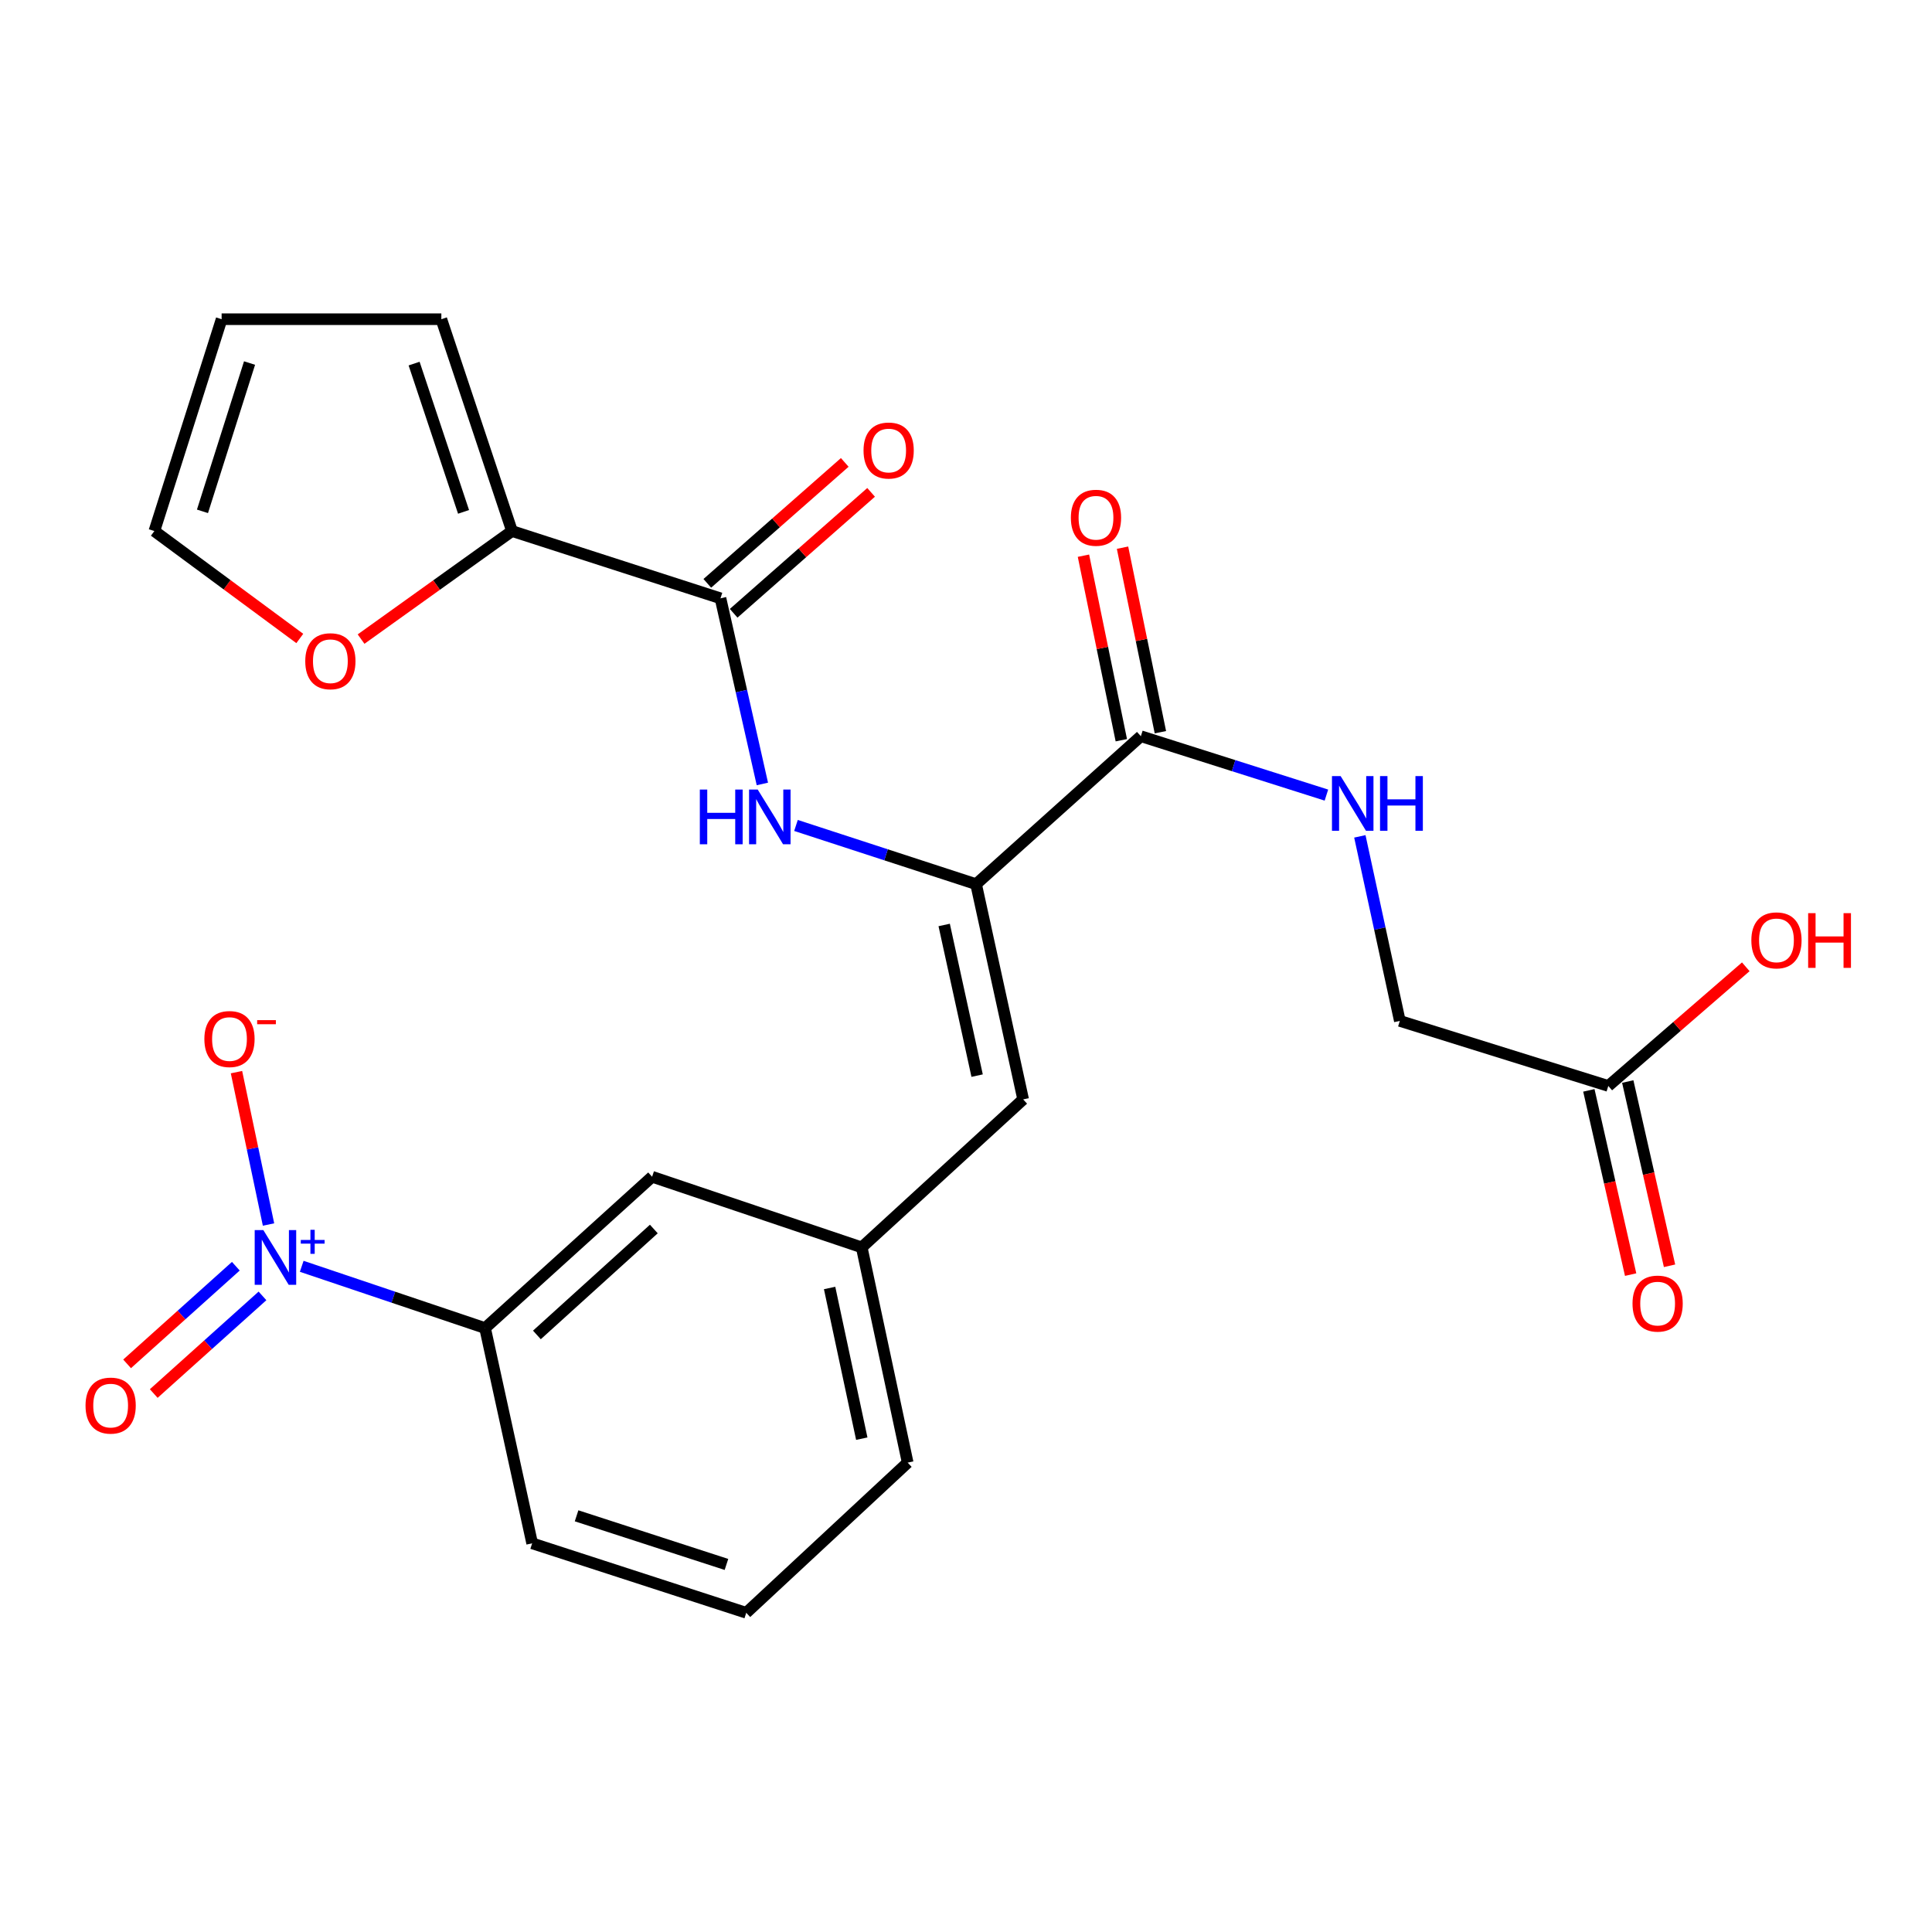 <?xml version='1.0' encoding='iso-8859-1'?>
<svg version='1.1' baseProfile='full'
              xmlns='http://www.w3.org/2000/svg'
                      xmlns:rdkit='http://www.rdkit.org/xml'
                      xmlns:xlink='http://www.w3.org/1999/xlink'
                  xml:space='preserve'
width='1000px' height='1000px' viewBox='0 0 1000 1000'>
<!-- END OF HEADER -->
<rect style='opacity:1.0;fill:#FFFFFF;stroke:none' width='1000' height='1000' x='0' y='0'> </rect>
<path class='bond-6' d='M 156.171,655.44 L 203.621,671.425' style='fill:none;fill-rule:evenodd;stroke:#0000FF;stroke-width:6px;stroke-linecap:butt;stroke-linejoin:miter;stroke-opacity:1' />
<path class='bond-6' d='M 203.621,671.425 L 251.07,687.41' style='fill:none;fill-rule:evenodd;stroke:#000000;stroke-width:6px;stroke-linecap:butt;stroke-linejoin:miter;stroke-opacity:1' />
<path class='bond-8' d='M 138.984,633.807 L 130.693,594.372' style='fill:none;fill-rule:evenodd;stroke:#0000FF;stroke-width:6px;stroke-linecap:butt;stroke-linejoin:miter;stroke-opacity:1' />
<path class='bond-8' d='M 130.693,594.372 L 122.401,554.938' style='fill:none;fill-rule:evenodd;stroke:#FF0000;stroke-width:6px;stroke-linecap:butt;stroke-linejoin:miter;stroke-opacity:1' />
<path class='bond-10' d='M 122.067,655.394 L 93.925,680.664' style='fill:none;fill-rule:evenodd;stroke:#0000FF;stroke-width:6px;stroke-linecap:butt;stroke-linejoin:miter;stroke-opacity:1' />
<path class='bond-10' d='M 93.925,680.664 L 65.783,705.933' style='fill:none;fill-rule:evenodd;stroke:#FF0000;stroke-width:6px;stroke-linecap:butt;stroke-linejoin:miter;stroke-opacity:1' />
<path class='bond-10' d='M 135.86,670.755 L 107.718,696.025' style='fill:none;fill-rule:evenodd;stroke:#0000FF;stroke-width:6px;stroke-linecap:butt;stroke-linejoin:miter;stroke-opacity:1' />
<path class='bond-10' d='M 107.718,696.025 L 79.577,721.294' style='fill:none;fill-rule:evenodd;stroke:#FF0000;stroke-width:6px;stroke-linecap:butt;stroke-linejoin:miter;stroke-opacity:1' />
<path class='bond-0' d='M 505.22,457.643 L 529.581,569.046' style='fill:none;fill-rule:evenodd;stroke:#000000;stroke-width:6px;stroke-linecap:butt;stroke-linejoin:miter;stroke-opacity:1' />
<path class='bond-0' d='M 488.706,478.764 L 505.759,556.746' style='fill:none;fill-rule:evenodd;stroke:#000000;stroke-width:6px;stroke-linecap:butt;stroke-linejoin:miter;stroke-opacity:1' />
<path class='bond-2' d='M 505.22,457.643 L 458.61,442.447' style='fill:none;fill-rule:evenodd;stroke:#000000;stroke-width:6px;stroke-linecap:butt;stroke-linejoin:miter;stroke-opacity:1' />
<path class='bond-2' d='M 458.61,442.447 L 411.999,427.251' style='fill:none;fill-rule:evenodd;stroke:#0000FF;stroke-width:6px;stroke-linecap:butt;stroke-linejoin:miter;stroke-opacity:1' />
<path class='bond-3' d='M 505.22,457.643 L 590.507,381.062' style='fill:none;fill-rule:evenodd;stroke:#000000;stroke-width:6px;stroke-linecap:butt;stroke-linejoin:miter;stroke-opacity:1' />
<path class='bond-1' d='M 372.921,309.688 L 383.762,357.731' style='fill:none;fill-rule:evenodd;stroke:#000000;stroke-width:6px;stroke-linecap:butt;stroke-linejoin:miter;stroke-opacity:1' />
<path class='bond-1' d='M 383.762,357.731 L 394.602,405.774' style='fill:none;fill-rule:evenodd;stroke:#0000FF;stroke-width:6px;stroke-linecap:butt;stroke-linejoin:miter;stroke-opacity:1' />
<path class='bond-4' d='M 372.921,309.688 L 265.005,274.867' style='fill:none;fill-rule:evenodd;stroke:#000000;stroke-width:6px;stroke-linecap:butt;stroke-linejoin:miter;stroke-opacity:1' />
<path class='bond-14' d='M 379.739,317.438 L 415.311,286.141' style='fill:none;fill-rule:evenodd;stroke:#000000;stroke-width:6px;stroke-linecap:butt;stroke-linejoin:miter;stroke-opacity:1' />
<path class='bond-14' d='M 415.311,286.141 L 450.882,254.845' style='fill:none;fill-rule:evenodd;stroke:#FF0000;stroke-width:6px;stroke-linecap:butt;stroke-linejoin:miter;stroke-opacity:1' />
<path class='bond-14' d='M 366.102,301.938 L 401.674,270.641' style='fill:none;fill-rule:evenodd;stroke:#000000;stroke-width:6px;stroke-linecap:butt;stroke-linejoin:miter;stroke-opacity:1' />
<path class='bond-14' d='M 401.674,270.641 L 437.245,239.345' style='fill:none;fill-rule:evenodd;stroke:#FF0000;stroke-width:6px;stroke-linecap:butt;stroke-linejoin:miter;stroke-opacity:1' />
<path class='bond-7' d='M 590.507,381.062 L 638.528,396.301' style='fill:none;fill-rule:evenodd;stroke:#000000;stroke-width:6px;stroke-linecap:butt;stroke-linejoin:miter;stroke-opacity:1' />
<path class='bond-7' d='M 638.528,396.301 L 686.55,411.54' style='fill:none;fill-rule:evenodd;stroke:#0000FF;stroke-width:6px;stroke-linecap:butt;stroke-linejoin:miter;stroke-opacity:1' />
<path class='bond-16' d='M 600.619,378.987 L 590.817,331.232' style='fill:none;fill-rule:evenodd;stroke:#000000;stroke-width:6px;stroke-linecap:butt;stroke-linejoin:miter;stroke-opacity:1' />
<path class='bond-16' d='M 590.817,331.232 L 581.015,283.478' style='fill:none;fill-rule:evenodd;stroke:#FF0000;stroke-width:6px;stroke-linecap:butt;stroke-linejoin:miter;stroke-opacity:1' />
<path class='bond-16' d='M 580.395,383.138 L 570.594,335.383' style='fill:none;fill-rule:evenodd;stroke:#000000;stroke-width:6px;stroke-linecap:butt;stroke-linejoin:miter;stroke-opacity:1' />
<path class='bond-16' d='M 570.594,335.383 L 560.792,287.628' style='fill:none;fill-rule:evenodd;stroke:#FF0000;stroke-width:6px;stroke-linecap:butt;stroke-linejoin:miter;stroke-opacity:1' />
<path class='bond-9' d='M 265.005,274.867 L 225.949,302.83' style='fill:none;fill-rule:evenodd;stroke:#000000;stroke-width:6px;stroke-linecap:butt;stroke-linejoin:miter;stroke-opacity:1' />
<path class='bond-9' d='M 225.949,302.83 L 186.892,330.793' style='fill:none;fill-rule:evenodd;stroke:#FF0000;stroke-width:6px;stroke-linecap:butt;stroke-linejoin:miter;stroke-opacity:1' />
<path class='bond-15' d='M 265.005,274.867 L 228.441,165.219' style='fill:none;fill-rule:evenodd;stroke:#000000;stroke-width:6px;stroke-linecap:butt;stroke-linejoin:miter;stroke-opacity:1' />
<path class='bond-15' d='M 239.936,264.951 L 214.341,188.198' style='fill:none;fill-rule:evenodd;stroke:#000000;stroke-width:6px;stroke-linecap:butt;stroke-linejoin:miter;stroke-opacity:1' />
<path class='bond-5' d='M 529.581,569.046 L 446.027,645.639' style='fill:none;fill-rule:evenodd;stroke:#000000;stroke-width:6px;stroke-linecap:butt;stroke-linejoin:miter;stroke-opacity:1' />
<path class='bond-13' d='M 251.07,687.41 L 337.526,609.086' style='fill:none;fill-rule:evenodd;stroke:#000000;stroke-width:6px;stroke-linecap:butt;stroke-linejoin:miter;stroke-opacity:1' />
<path class='bond-13' d='M 277.899,690.961 L 338.419,636.134' style='fill:none;fill-rule:evenodd;stroke:#000000;stroke-width:6px;stroke-linecap:butt;stroke-linejoin:miter;stroke-opacity:1' />
<path class='bond-22' d='M 251.07,687.41 L 275.442,798.824' style='fill:none;fill-rule:evenodd;stroke:#000000;stroke-width:6px;stroke-linecap:butt;stroke-linejoin:miter;stroke-opacity:1' />
<path class='bond-20' d='M 703.857,432.9 L 714.204,480.66' style='fill:none;fill-rule:evenodd;stroke:#0000FF;stroke-width:6px;stroke-linecap:butt;stroke-linejoin:miter;stroke-opacity:1' />
<path class='bond-20' d='M 714.204,480.66 L 724.55,528.421' style='fill:none;fill-rule:evenodd;stroke:#000000;stroke-width:6px;stroke-linecap:butt;stroke-linejoin:miter;stroke-opacity:1' />
<path class='bond-17' d='M 155.17,330.474 L 117.535,302.67' style='fill:none;fill-rule:evenodd;stroke:#FF0000;stroke-width:6px;stroke-linecap:butt;stroke-linejoin:miter;stroke-opacity:1' />
<path class='bond-17' d='M 117.535,302.67 L 79.9,274.867' style='fill:none;fill-rule:evenodd;stroke:#000000;stroke-width:6px;stroke-linecap:butt;stroke-linejoin:miter;stroke-opacity:1' />
<path class='bond-11' d='M 832.454,562.084 L 724.55,528.421' style='fill:none;fill-rule:evenodd;stroke:#000000;stroke-width:6px;stroke-linecap:butt;stroke-linejoin:miter;stroke-opacity:1' />
<path class='bond-19' d='M 822.387,564.367 L 833.202,612.05' style='fill:none;fill-rule:evenodd;stroke:#000000;stroke-width:6px;stroke-linecap:butt;stroke-linejoin:miter;stroke-opacity:1' />
<path class='bond-19' d='M 833.202,612.05 L 844.016,659.733' style='fill:none;fill-rule:evenodd;stroke:#FF0000;stroke-width:6px;stroke-linecap:butt;stroke-linejoin:miter;stroke-opacity:1' />
<path class='bond-19' d='M 842.521,559.801 L 853.335,607.484' style='fill:none;fill-rule:evenodd;stroke:#000000;stroke-width:6px;stroke-linecap:butt;stroke-linejoin:miter;stroke-opacity:1' />
<path class='bond-19' d='M 853.335,607.484 L 864.15,655.167' style='fill:none;fill-rule:evenodd;stroke:#FF0000;stroke-width:6px;stroke-linecap:butt;stroke-linejoin:miter;stroke-opacity:1' />
<path class='bond-21' d='M 832.454,562.084 L 868.035,531.248' style='fill:none;fill-rule:evenodd;stroke:#000000;stroke-width:6px;stroke-linecap:butt;stroke-linejoin:miter;stroke-opacity:1' />
<path class='bond-21' d='M 868.035,531.248 L 903.616,500.412' style='fill:none;fill-rule:evenodd;stroke:#FF0000;stroke-width:6px;stroke-linecap:butt;stroke-linejoin:miter;stroke-opacity:1' />
<path class='bond-12' d='M 446.027,645.639 L 337.526,609.086' style='fill:none;fill-rule:evenodd;stroke:#000000;stroke-width:6px;stroke-linecap:butt;stroke-linejoin:miter;stroke-opacity:1' />
<path class='bond-25' d='M 446.027,645.639 L 469.814,757.052' style='fill:none;fill-rule:evenodd;stroke:#000000;stroke-width:6px;stroke-linecap:butt;stroke-linejoin:miter;stroke-opacity:1' />
<path class='bond-25' d='M 429.405,666.661 L 446.056,744.651' style='fill:none;fill-rule:evenodd;stroke:#000000;stroke-width:6px;stroke-linecap:butt;stroke-linejoin:miter;stroke-opacity:1' />
<path class='bond-18' d='M 228.441,165.219 L 114.71,165.219' style='fill:none;fill-rule:evenodd;stroke:#000000;stroke-width:6px;stroke-linecap:butt;stroke-linejoin:miter;stroke-opacity:1' />
<path class='bond-26' d='M 79.9,274.867 L 114.71,165.219' style='fill:none;fill-rule:evenodd;stroke:#000000;stroke-width:6px;stroke-linecap:butt;stroke-linejoin:miter;stroke-opacity:1' />
<path class='bond-26' d='M 104.799,264.667 L 129.166,187.913' style='fill:none;fill-rule:evenodd;stroke:#000000;stroke-width:6px;stroke-linecap:butt;stroke-linejoin:miter;stroke-opacity:1' />
<path class='bond-23' d='M 275.442,798.824 L 386.26,834.781' style='fill:none;fill-rule:evenodd;stroke:#000000;stroke-width:6px;stroke-linecap:butt;stroke-linejoin:miter;stroke-opacity:1' />
<path class='bond-23' d='M 298.436,784.58 L 376.009,809.75' style='fill:none;fill-rule:evenodd;stroke:#000000;stroke-width:6px;stroke-linecap:butt;stroke-linejoin:miter;stroke-opacity:1' />
<path class='bond-24' d='M 386.26,834.781 L 469.814,757.052' style='fill:none;fill-rule:evenodd;stroke:#000000;stroke-width:6px;stroke-linecap:butt;stroke-linejoin:miter;stroke-opacity:1' />
<path  class='atom-0' d='M 136.309 636.697
L 145.589 651.697
Q 146.509 653.177, 147.989 655.857
Q 149.469 658.537, 149.549 658.697
L 149.549 636.697
L 153.309 636.697
L 153.309 665.017
L 149.429 665.017
L 139.469 648.617
Q 138.309 646.697, 137.069 644.497
Q 135.869 642.297, 135.509 641.617
L 135.509 665.017
L 131.829 665.017
L 131.829 636.697
L 136.309 636.697
' fill='#0000FF'/>
<path  class='atom-0' d='M 155.685 641.802
L 160.675 641.802
L 160.675 636.548
L 162.892 636.548
L 162.892 641.802
L 168.014 641.802
L 168.014 643.703
L 162.892 643.703
L 162.892 648.983
L 160.675 648.983
L 160.675 643.703
L 155.685 643.703
L 155.685 641.802
' fill='#0000FF'/>
<path  class='atom-3' d='M 362.232 408.674
L 366.072 408.674
L 366.072 420.714
L 380.552 420.714
L 380.552 408.674
L 384.392 408.674
L 384.392 436.994
L 380.552 436.994
L 380.552 423.914
L 366.072 423.914
L 366.072 436.994
L 362.232 436.994
L 362.232 408.674
' fill='#0000FF'/>
<path  class='atom-3' d='M 392.192 408.674
L 401.472 423.674
Q 402.392 425.154, 403.872 427.834
Q 405.352 430.514, 405.432 430.674
L 405.432 408.674
L 409.192 408.674
L 409.192 436.994
L 405.312 436.994
L 395.352 420.594
Q 394.192 418.674, 392.952 416.474
Q 391.752 414.274, 391.392 413.594
L 391.392 436.994
L 387.712 436.994
L 387.712 408.674
L 392.192 408.674
' fill='#0000FF'/>
<path  class='atom-8' d='M 693.906 401.7
L 703.186 416.7
Q 704.106 418.18, 705.586 420.86
Q 707.066 423.54, 707.146 423.7
L 707.146 401.7
L 710.906 401.7
L 710.906 430.02
L 707.026 430.02
L 697.066 413.62
Q 695.906 411.7, 694.666 409.5
Q 693.466 407.3, 693.106 406.62
L 693.106 430.02
L 689.426 430.02
L 689.426 401.7
L 693.906 401.7
' fill='#0000FF'/>
<path  class='atom-8' d='M 714.306 401.7
L 718.146 401.7
L 718.146 413.74
L 732.626 413.74
L 732.626 401.7
L 736.466 401.7
L 736.466 430.02
L 732.626 430.02
L 732.626 416.94
L 718.146 416.94
L 718.146 430.02
L 714.306 430.02
L 714.306 401.7
' fill='#0000FF'/>
<path  class='atom-9' d='M 105.782 537.803
Q 105.782 531.003, 109.142 527.203
Q 112.502 523.403, 118.782 523.403
Q 125.062 523.403, 128.422 527.203
Q 131.782 531.003, 131.782 537.803
Q 131.782 544.683, 128.382 548.603
Q 124.982 552.483, 118.782 552.483
Q 112.542 552.483, 109.142 548.603
Q 105.782 544.723, 105.782 537.803
M 118.782 549.283
Q 123.102 549.283, 125.422 546.403
Q 127.782 543.483, 127.782 537.803
Q 127.782 532.243, 125.422 529.443
Q 123.102 526.603, 118.782 526.603
Q 114.462 526.603, 112.102 529.403
Q 109.782 532.203, 109.782 537.803
Q 109.782 543.523, 112.102 546.403
Q 114.462 549.283, 118.782 549.283
' fill='#FF0000'/>
<path  class='atom-9' d='M 133.102 528.025
L 142.79 528.025
L 142.79 530.137
L 133.102 530.137
L 133.102 528.025
' fill='#FF0000'/>
<path  class='atom-10' d='M 158.002 342.249
Q 158.002 335.449, 161.362 331.649
Q 164.722 327.849, 171.002 327.849
Q 177.282 327.849, 180.642 331.649
Q 184.002 335.449, 184.002 342.249
Q 184.002 349.129, 180.602 353.049
Q 177.202 356.929, 171.002 356.929
Q 164.762 356.929, 161.362 353.049
Q 158.002 349.169, 158.002 342.249
M 171.002 353.729
Q 175.322 353.729, 177.642 350.849
Q 180.002 347.929, 180.002 342.249
Q 180.002 336.689, 177.642 333.889
Q 175.322 331.049, 171.002 331.049
Q 166.682 331.049, 164.322 333.849
Q 162.002 336.649, 162.002 342.249
Q 162.002 347.969, 164.322 350.849
Q 166.682 353.729, 171.002 353.729
' fill='#FF0000'/>
<path  class='atom-11' d='M 44.271 727.53
Q 44.271 720.73, 47.631 716.93
Q 50.991 713.13, 57.271 713.13
Q 63.551 713.13, 66.911 716.93
Q 70.271 720.73, 70.271 727.53
Q 70.271 734.41, 66.871 738.33
Q 63.471 742.21, 57.271 742.21
Q 51.031 742.21, 47.631 738.33
Q 44.271 734.45, 44.271 727.53
M 57.271 739.01
Q 61.591 739.01, 63.911 736.13
Q 66.271 733.21, 66.271 727.53
Q 66.271 721.97, 63.911 719.17
Q 61.591 716.33, 57.271 716.33
Q 52.951 716.33, 50.591 719.13
Q 48.271 721.93, 48.271 727.53
Q 48.271 733.25, 50.591 736.13
Q 52.951 739.01, 57.271 739.01
' fill='#FF0000'/>
<path  class='atom-15' d='M 446.962 233.187
Q 446.962 226.387, 450.322 222.587
Q 453.682 218.787, 459.962 218.787
Q 466.242 218.787, 469.602 222.587
Q 472.962 226.387, 472.962 233.187
Q 472.962 240.067, 469.562 243.987
Q 466.162 247.867, 459.962 247.867
Q 453.722 247.867, 450.322 243.987
Q 446.962 240.107, 446.962 233.187
M 459.962 244.667
Q 464.282 244.667, 466.602 241.787
Q 468.962 238.867, 468.962 233.187
Q 468.962 227.627, 466.602 224.827
Q 464.282 221.987, 459.962 221.987
Q 455.642 221.987, 453.282 224.787
Q 450.962 227.587, 450.962 233.187
Q 450.962 238.907, 453.282 241.787
Q 455.642 244.667, 459.962 244.667
' fill='#FF0000'/>
<path  class='atom-17' d='M 554.281 267.985
Q 554.281 261.185, 557.641 257.385
Q 561.001 253.585, 567.281 253.585
Q 573.561 253.585, 576.921 257.385
Q 580.281 261.185, 580.281 267.985
Q 580.281 274.865, 576.881 278.785
Q 573.481 282.665, 567.281 282.665
Q 561.041 282.665, 557.641 278.785
Q 554.281 274.905, 554.281 267.985
M 567.281 279.465
Q 571.601 279.465, 573.921 276.585
Q 576.281 273.665, 576.281 267.985
Q 576.281 262.425, 573.921 259.625
Q 571.601 256.785, 567.281 256.785
Q 562.961 256.785, 560.601 259.585
Q 558.281 262.385, 558.281 267.985
Q 558.281 273.705, 560.601 276.585
Q 562.961 279.465, 567.281 279.465
' fill='#FF0000'/>
<path  class='atom-20' d='M 844.985 674.736
Q 844.985 667.936, 848.345 664.136
Q 851.705 660.336, 857.985 660.336
Q 864.265 660.336, 867.625 664.136
Q 870.985 667.936, 870.985 674.736
Q 870.985 681.616, 867.585 685.536
Q 864.185 689.416, 857.985 689.416
Q 851.745 689.416, 848.345 685.536
Q 844.985 681.656, 844.985 674.736
M 857.985 686.216
Q 862.305 686.216, 864.625 683.336
Q 866.985 680.416, 866.985 674.736
Q 866.985 669.176, 864.625 666.376
Q 862.305 663.536, 857.985 663.536
Q 853.665 663.536, 851.305 666.336
Q 848.985 669.136, 848.985 674.736
Q 848.985 680.456, 851.305 683.336
Q 853.665 686.216, 857.985 686.216
' fill='#FF0000'/>
<path  class='atom-22' d='M 906.495 486.73
Q 906.495 479.93, 909.855 476.13
Q 913.215 472.33, 919.495 472.33
Q 925.775 472.33, 929.135 476.13
Q 932.495 479.93, 932.495 486.73
Q 932.495 493.61, 929.095 497.53
Q 925.695 501.41, 919.495 501.41
Q 913.255 501.41, 909.855 497.53
Q 906.495 493.65, 906.495 486.73
M 919.495 498.21
Q 923.815 498.21, 926.135 495.33
Q 928.495 492.41, 928.495 486.73
Q 928.495 481.17, 926.135 478.37
Q 923.815 475.53, 919.495 475.53
Q 915.175 475.53, 912.815 478.33
Q 910.495 481.13, 910.495 486.73
Q 910.495 492.45, 912.815 495.33
Q 915.175 498.21, 919.495 498.21
' fill='#FF0000'/>
<path  class='atom-22' d='M 935.895 472.65
L 939.735 472.65
L 939.735 484.69
L 954.215 484.69
L 954.215 472.65
L 958.055 472.65
L 958.055 500.97
L 954.215 500.97
L 954.215 487.89
L 939.735 487.89
L 939.735 500.97
L 935.895 500.97
L 935.895 472.65
' fill='#FF0000'/>
</svg>
